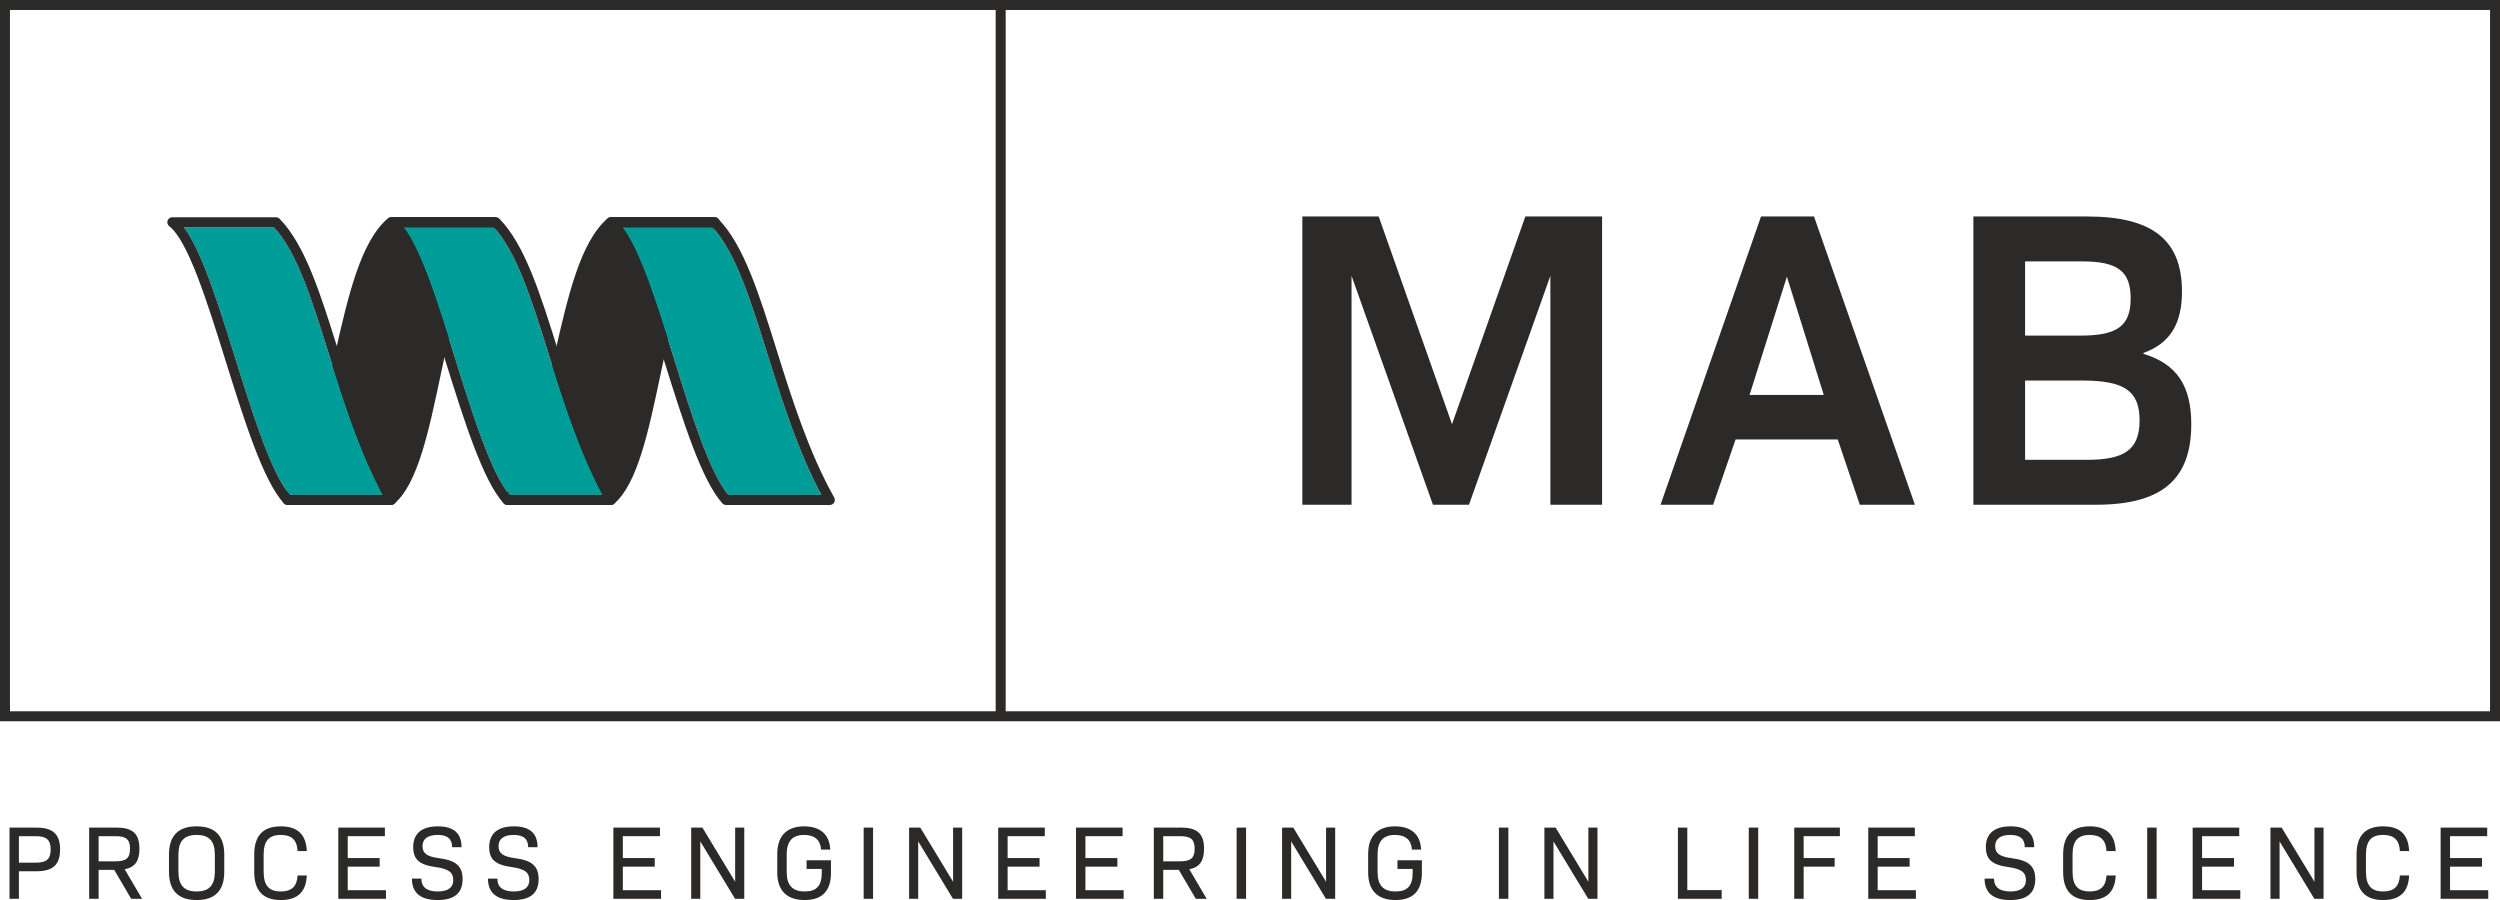 <?xml version="1.0" encoding="UTF-8"?>
<!DOCTYPE svg PUBLIC "-//W3C//DTD SVG 1.1//EN" "http://www.w3.org/Graphics/SVG/1.1/DTD/svg11.dtd">
<!-- Creator: CorelDRAW 2018 (64 Bit) -->
<svg xmlns="http://www.w3.org/2000/svg" xml:space="preserve" width="269.998mm" height="97.204mm" version="1.1" style="shape-rendering:geometricPrecision; text-rendering:geometricPrecision; image-rendering:optimizeQuality; fill-rule:evenodd; clip-rule:evenodd"
viewBox="0 0 7244.52 2608.15"
 xmlns:xlink="http://www.w3.org/1999/xlink">
 <defs>
  <style type="text/css">
   <![CDATA[
    .fil0 {fill:#2B2A29}
    .fil1 {fill:#009D98}
   ]]>
  </style>
 </defs>
 <g id="Ebene_x0020_1">
  <path class="fil0" d="M5284.95 1144.47l-106.87 -342.72 -108.19 342.72 215.06 0zm-181.84 -517.17l153.53 0 292.4 835.34 -159.69 0 -63.89 -189.17 -296.08 0 -65.13 189.17 -152.3 0 291.16 -835.34z"/>
  <path class="fil0" d="M6048.93 1332.45c110.64,0 151.15,-31.99 151.15,-114.25 0,-84.76 -43.07,-115.48 -165.84,-115.48l-165.93 -0 0 229.73 180.62 0zm-19.59 -359.94c106.85,0 144.9,-28.28 144.9,-108.1 0.01,-78.62 -38.05,-106.9 -140,-106.9l-165.93 0 0 215 161.02 0zm-310.86 -345.2l329.3 0c189.12,0 275.16,67.55 275.16,217.45 0,92.14 -33.23,149.86 -111.79,178.09l0 2.45c98.27,29.52 138.77,94.63 138.77,203.94 0.01,160.93 -85.95,233.41 -276.4,233.41l-355.05 0 0 -835.34z"/>
  <path class="fil0" d="M2084.9 639.05c-1.9,-5.97 -7.48,-10.01 -13.73,-10.01l-300.63 -0c-3.5,0 -6.82,1.23 -9.47,3.47 -79.03,67.67 -114.72,223.53 -152.49,388.53 -36.06,157.75 -73.36,320.89 -150.03,418.36 -3.5,4.35 -4.07,10.27 -1.7,15.24 2.46,4.98 7.48,8.14 13.06,8.14l300.63 0c3.41,0 6.72,-1.22 9.37,-3.44 67.3,-57.27 99.58,-210.25 133.75,-372.21 38.24,-181.14 77.81,-368.44 165.93,-431.93 5.11,-3.67 7.19,-10.19 5.3,-16.16z"/>
  <path class="fil0" d="M1434.24 629.03l-300.63 0c-3.41,0 -6.73,1.23 -9.38,3.47 -79.13,67.67 -114.82,223.53 -152.49,388.53 -36.06,157.75 -73.36,320.89 -150.13,418.36 -3.4,4.35 -4.07,10.27 -1.61,15.24 2.37,4.98 7.38,8.14 12.97,8.14l300.64 0c3.41,0 6.71,-1.22 9.36,-3.44 67.4,-57.27 99.67,-210.25 133.84,-372.21 38.25,-181.14 77.71,-368.44 165.93,-431.93 5.02,-3.67 7.19,-10.19 5.3,-16.16 -1.98,-5.97 -7.57,-10.01 -13.81,-10.01z"/>
  <path class="fil1" d="M2064.56 658.5l-260.97 0c51.79,68.69 99.2,220.36 149.08,379.66 50.84,162.86 103.46,331.1 158.08,396.29l269.68 0c-69.29,-129.97 -115.86,-278.63 -157.13,-410.61 -49.22,-157.26 -91.91,-293.5 -158.73,-365.34z"/>
  <path class="fil0" d="M2110.75 1434.45c-54.62,-65.19 -107.25,-233.43 -158.08,-396.29 -49.88,-159.3 -97.31,-310.97 -149.09,-379.66l260.98 0c66.82,71.84 109.51,208.08 158.73,365.34 41.27,131.98 87.84,280.64 157.13,410.61l-269.67 0zm306.69 7.37c-74.4,-132.26 -123.35,-288.64 -166.6,-426.62 -51.29,-164.04 -95.7,-305.7 -169.81,-381.27 -2.64,-2.77 -6.44,-4.33 -10.32,-4.33l-300.62 0c-6.16,0 -11.65,3.95 -13.64,9.81 -1.98,5.87 -0.09,12.35 4.92,16.12 54.34,41.61 109.89,219.36 163.66,391.27 53.1,169.94 108.1,345.67 168.39,411.84 2.75,3 6.63,4.71 10.7,4.71l300.64 0c5.2,0 9.93,-2.73 12.49,-7.16 2.66,-4.43 2.65,-9.9 0.2,-14.37z"/>
  <path class="fil1" d="M1430.64 658.5l-260.97 0c51.79,68.69 99.2,220.36 148.99,379.66 50.93,162.86 103.55,331.1 158.08,396.29l269.67 0c-69.19,-129.97 -115.77,-278.62 -157.13,-410.6 -49.21,-157.26 -91.91,-293.51 -158.64,-365.35z"/>
  <path class="fil0" d="M1476.74 1434.45c-54.52,-65.19 -107.16,-233.43 -158.08,-396.29 -49.78,-159.3 -97.21,-310.97 -148.99,-379.66l260.97 0c66.74,71.84 109.42,208.09 158.64,365.35 41.37,131.98 87.94,280.63 157.13,410.6l-269.67 0zm306.69 7.37c-74.4,-132.25 -123.34,-288.63 -166.51,-426.6 -51.39,-164.05 -95.7,-305.72 -169.81,-381.29 -2.74,-2.77 -6.44,-4.33 -10.32,-4.33l-300.62 0c-6.25,0 -11.74,3.95 -13.73,9.81 -1.99,5.87 0,12.35 4.92,16.12 54.43,41.61 109.99,219.36 163.76,391.27 53.11,169.94 108,345.67 168.39,411.84 2.75,3 6.63,4.71 10.7,4.71l300.64 0c5.11,0 9.84,-2.73 12.48,-7.16 2.56,-4.43 2.56,-9.9 0.1,-14.37z"/>
  <path class="fil1" d="M793.7 658.5l-260.97 0c51.77,68.69 99.2,220.36 148.99,379.66 50.92,162.86 103.55,331.1 158.07,396.29l269.78 0c-69.29,-129.97 -115.86,-278.61 -157.13,-410.59 -49.31,-157.27 -91.91,-293.52 -158.73,-365.36z"/>
  <path class="fil0" d="M839.8 1434.45c-54.52,-65.19 -107.16,-233.43 -158.08,-396.29 -49.78,-159.3 -97.21,-310.97 -148.99,-379.66l260.98 0c66.82,71.84 109.41,208.09 158.73,365.36 41.28,131.98 87.84,280.62 157.13,410.59l-269.76 0zm306.69 7.37c-74.31,-132.25 -123.35,-288.63 -166.51,-426.6 -51.4,-164.05 -95.7,-305.72 -169.82,-381.29 -2.73,-2.77 -6.43,-4.33 -10.32,-4.33l-300.63 0c-6.14,0 -11.64,3.95 -13.63,9.81 -1.98,5.87 -0.09,12.35 4.83,16.12 54.43,41.61 109.99,219.36 163.76,391.27 53.11,169.94 108.1,345.67 168.39,411.84 2.75,3 6.62,4.71 10.7,4.71l300.63 0c5.11,0 9.94,-2.73 12.49,-7.16 2.57,-4.43 2.65,-9.9 0.1,-14.37z"/>
  <path class="fil0" d="M103.37 2499.85c31.9,0 43.44,-10.61 43.44,-38.21 0,-27.62 -11.55,-38.54 -43.45,-38.54l-48.55 0 0 76.76 48.56 0zm-75.82 -101.63l77.72 0c48.18,0 68.81,19.1 68.81,63.41 0,44.28 -20.64,63.11 -68.82,63.11l-50.45 0 0 79.78 -27.26 0 0 -206.3z"/>
  <path class="fil0" d="M335.18 2495.91c30.96,0 41.55,-10.01 41.55,-36.41 0.01,-26.4 -10.6,-36.41 -41.55,-36.41l-49.41 0 0 72.82 49.41 0zm-76.77 -97.69l79.23 0c47.05,0 66.45,17.89 66.45,61.27 0,35.2 -12.78,53.7 -42.79,59.46l50.36 85.56 -31.52 0 -49.12 -83.73 -45.25 0 0 83.73 -27.36 0 0 -206.3z"/>
  <path class="fil0" d="M622.56 2525.95l0 -49.17c0,-39.42 -16.38,-57.31 -52.73,-57.31 -36.44,0 -52.82,17.89 -52.82,57.31l0.01 49.17c0,39.42 16.36,57.33 52.81,57.33 36.35,0 52.72,-17.9 52.73,-57.33zm-132.9 0l0 -49.17c0,-54.6 26.4,-82.19 80.17,-82.19 53.68,0 80.08,27.59 80.08,82.19l0 49.17c0,54.6 -26.41,82.2 -80.08,82.2 -53.75,0 -80.17,-27.6 -80.17,-82.2z"/>
  <path class="fil0" d="M736.72 2526.54l0 -50.35c0,-54.3 25.17,-81.6 77.04,-81.6 48.56,0 73.36,23.66 75.25,71.58l-26.69 0c-1.51,-31.85 -17.04,-46.7 -48.56,-46.7 -34.64,0 -49.79,17.59 -49.79,57.31l0.01 49.17c0,39.74 15.14,57.33 49.78,57.33 31.52,0 47.04,-14.85 48.56,-46.41l26.7 0c-1.89,47.62 -26.7,71.29 -75.26,71.29 -51.87,0 -77.05,-27.3 -77.04,-81.61z"/>
  <polygon class="fil0" points="980.36,2398.22 1115.34,2398.22 1115.34,2423.09 1007.62,2423.09 1007.62,2486.5 1100.2,2486.5 1100.2,2511.38 1007.62,2511.38 1007.62,2579.64 1118.37,2579.64 1118.37,2604.52 980.36,2604.52 "/>
  <path class="fil0" d="M1193.62 2545.95l27.36 0c0,24.9 16.09,37.33 47.33,37.33 30.01,0 45.15,-11.21 45.15,-33.06 0.01,-22.15 -13.35,-32.47 -51.21,-37.61 -47.33,-6.38 -64.93,-22.47 -64.93,-57.96 0.01,-39.45 25.18,-60.06 71.56,-60.06 45.54,0 68.62,20.02 68.62,60.35l-27.35 0c0,-23.96 -13.63,-35.48 -42.12,-35.48 -28.2,0 -43.73,11.52 -43.73,32.46 0,20.63 12.78,30.34 47.61,34.88 49.79,6.38 68.62,23.37 68.62,60.99 0.01,40.34 -24.33,60.36 -72.51,60.36 -49.21,0 -74.4,-20.62 -74.4,-62.2z"/>
  <path class="fil0" d="M1413.99 2545.95l27.26 0c0,24.9 16.08,37.33 47.32,37.33 30.11,0 45.25,-11.21 45.25,-33.06 0.01,-22.15 -13.35,-32.47 -51.3,-37.61 -47.32,-6.38 -64.94,-22.47 -64.94,-57.96 0,-39.45 25.18,-60.06 71.65,-60.06 45.44,0 68.53,20.02 68.53,60.35l-27.25 0c0,-23.96 -13.73,-35.48 -42.22,-35.48 -28.2,0 -43.64,11.52 -43.64,32.46 0.01,20.63 12.69,30.34 47.62,34.88 49.69,6.38 68.53,23.37 68.53,60.99 0,40.34 -24.23,60.36 -72.5,60.36 -49.12,0 -74.31,-20.62 -74.3,-62.2z"/>
  <polygon class="fil0" points="1777.46,2398.22 1912.44,2398.22 1912.44,2423.09 1804.82,2423.09 1804.82,2486.5 1897.29,2486.5 1897.29,2511.38 1804.82,2511.38 1804.82,2579.64 1915.57,2579.64 1915.57,2604.52 1777.46,2604.52 "/>
  <polygon class="fil0" points="2002.93,2398.22 2035.4,2398.22 2130.34,2555.08 2130.34,2398.22 2156.75,2398.22 2156.75,2604.52 2130.05,2604.52 2029.34,2438.26 2029.34,2604.52 2002.93,2604.52 "/>
  <path class="fil0" d="M2252.35 2528.37l0 -54.01c0,-51.57 27.35,-79.78 78,-79.78 46.1,0 73.74,23.37 75.53,67.34l-26.68 0c-1.52,-26.69 -17.62,-42.46 -49.14,-42.46 -33.98,0 -50.36,18.49 -50.36,56.42l0 50.96c0,38.52 16.38,56.43 52.16,56.43 34.27,0 49.41,-16.38 49.41,-54l0 -11.23 -44.01 0 0 -25.17 70.71 0 0 36.4c0,52.5 -25.47,78.88 -76.4,78.88 -51.87,0 -79.23,-27.6 -79.23,-79.78z"/>
  <polygon class="fil0" points="2502.72,2398.22 2529.98,2398.22 2529.98,2604.52 2502.72,2604.52 "/>
  <polygon class="fil0" points="2634.38,2398.22 2666.85,2398.22 2761.8,2555.08 2761.8,2398.22 2788.2,2398.22 2788.2,2604.52 2761.51,2604.52 2660.79,2438.26 2660.79,2604.52 2634.38,2604.52 "/>
  <polygon class="fil0" points="2892.61,2398.22 3027.58,2398.22 3027.58,2423.09 2919.87,2423.09 2919.87,2486.5 3012.44,2486.5 3012.44,2511.38 2919.87,2511.38 2919.87,2579.64 3030.62,2579.64 3030.62,2604.52 2892.61,2604.52 "/>
  <polygon class="fil0" points="3118.08,2398.22 3253.06,2398.22 3253.06,2423.09 3145.34,2423.09 3145.34,2486.5 3237.92,2486.5 3237.92,2511.38 3145.34,2511.38 3145.34,2579.64 3256.09,2579.64 3256.09,2604.52 3118.08,2604.52 "/>
  <path class="fil0" d="M3420.23 2495.91c30.95,0 41.64,-10.01 41.64,-36.41 0.01,-26.4 -10.7,-36.41 -41.65,-36.41l-49.4 0 0 72.82 49.41 0zm-76.67 -97.69l79.13 0c47.05,0 66.44,17.89 66.44,61.27 0.01,35.2 -12.78,53.7 -42.78,59.46l50.36 85.56 -31.52 0 -49.22 -83.73 -45.15 0 0 83.73 -27.26 0 0 -206.3z"/>
  <polygon class="fil0" points="3583.5,2398.22 3610.86,2398.22 3610.86,2604.52 3583.5,2604.52 "/>
  <polygon class="fil0" points="3916.51,799.31 4152.39,1462.65 4256.8,1462.65 4492.68,799.31 4492.68,1462.65 4642.52,1462.65 4642.52,627.3 4420.17,627.3 4207.66,1229.24 3995.17,627.3 3773.95,627.3 3773.95,1462.65 3916.51,1462.65 "/>
  <path class="fil0" d="M7215.66 2061.16l-4301.37 0 0 -2032.26 4301.37 0 0 2032.26zm-4330.35 0l-2856.44 0 0 -2032.26 2856.44 0 0 2032.26zm28.98 -2061.16l-28.98 0 -2885.31 0 0 2090.07 2885.31 0 28.98 0 4330.23 0 0 -2090.07 -4330.23 0z"/>
  <polygon class="fil0" points="3842.68,2555.08 3747.63,2398.22 3715.26,2398.22 3715.26,2604.52 3741.58,2604.52 3741.58,2438.26 3842.29,2604.52 3869.09,2604.52 3869.09,2398.22 3842.68,2398.22 "/>
  <path class="fil0" d="M3964.68 2528.37l0 -54.01c0,-51.57 27.26,-79.78 77.9,-79.78 46.2,0 73.74,23.37 75.53,67.34l-26.68 0c-1.51,-26.69 -17.62,-42.46 -49.13,-42.46 -33.98,0 -50.36,18.49 -50.36,56.42l0.01 50.96c0,38.52 16.37,56.43 52.15,56.43 34.37,0 49.5,-16.38 49.5,-54l0 -11.23 -44.01 0 0 -25.17 70.71 0 0 36.4c0,52.5 -25.47,78.88 -76.49,78.88 -51.86,0 -79.13,-27.6 -79.13,-79.78z"/>
  <polygon class="fil0" points="4343.6,2398.22 4370.95,2398.22 4370.95,2604.52 4343.6,2604.52 "/>
  <polygon class="fil0" points="4475.36,2398.22 4507.83,2398.22 4602.77,2555.08 4602.77,2398.22 4629.18,2398.22 4629.18,2604.52 4602.48,2604.52 4501.67,2438.26 4501.67,2604.52 4475.36,2604.52 "/>
  <polygon class="fil0" points="4862.22,2398.22 4889.48,2398.22 4889.48,2579.34 4989.05,2579.34 4989.05,2604.52 4862.22,2604.52 "/>
  <polygon class="fil0" points="5067.62,2398.22 5094.98,2398.22 5094.98,2604.52 5067.62,2604.52 "/>
  <polygon class="fil0" points="5199.38,2398.22 5331.62,2398.22 5331.62,2423.09 5226.64,2423.09 5226.64,2486.5 5316.48,2486.5 5316.48,2511.38 5226.64,2511.38 5226.64,2604.52 5199.38,2604.52 "/>
  <polygon class="fil0" points="5413.87,2398.22 5548.86,2398.22 5548.86,2423.09 5441.13,2423.09 5441.13,2486.5 5533.71,2486.5 5533.71,2511.38 5441.13,2511.38 5441.13,2579.64 5551.88,2579.64 5551.88,2604.52 5413.87,2604.52 "/>
  <path class="fil0" d="M5750.95 2545.95l27.35 0c0,24.9 16.08,37.33 47.32,37.33 30.01,0 45.15,-11.21 45.15,-33.06 0.01,-22.15 -13.34,-32.47 -51.21,-37.61 -47.32,-6.38 -64.94,-22.47 -64.94,-57.96 0,-39.45 25.18,-60.06 71.56,-60.06 45.53,0 68.62,20.02 68.62,60.35l-27.35 0c0,-23.96 -13.64,-35.48 -42.13,-35.48 -28.21,0 -43.73,11.52 -43.73,32.46 0.01,20.63 12.78,30.34 47.61,34.88 49.79,6.38 68.62,23.37 68.62,60.99 0,40.34 -24.33,60.36 -72.51,60.36 -49.22,0 -74.4,-20.62 -74.39,-62.2z"/>
  <path class="fil0" d="M5978.59 2526.54l0 -50.35c0,-54.3 25.08,-81.6 77.05,-81.6 48.56,0 73.36,23.66 75.25,71.58l-26.69 0c-1.6,-31.85 -17.04,-46.7 -48.56,-46.7 -34.63,0 -49.79,17.59 -49.79,57.31l0.01 49.17c0,39.74 15.14,57.33 49.78,57.33 31.52,0 46.95,-14.85 48.56,-46.41l26.71 0c-1.9,47.62 -26.71,71.29 -75.27,71.29 -51.96,0 -77.05,-27.3 -77.05,-81.61z"/>
  <polygon class="fil0" points="6222.23,2398.22 6249.5,2398.22 6249.5,2604.52 6222.23,2604.52 "/>
  <polygon class="fil0" points="6353.92,2398.22 6488.88,2398.22 6488.88,2423.09 6381.18,2423.09 6381.18,2486.5 6473.74,2486.5 6473.74,2511.38 6381.18,2511.38 6381.18,2579.64 6491.93,2579.64 6491.93,2604.52 6353.92,2604.52 "/>
  <polygon class="fil0" points="6579.37,2398.22 6611.85,2398.22 6706.8,2555.08 6706.8,2398.22 6733.21,2398.22 6733.21,2604.52 6706.5,2604.52 6605.78,2438.26 6605.78,2604.52 6579.37,2604.52 "/>
  <path class="fil0" d="M6828.79 2526.54l0 -50.35c0,-54.3 25.18,-81.6 77.05,-81.6 48.56,0 73.45,23.66 75.25,71.58l-26.69 0c-1.51,-31.85 -17.04,-46.7 -48.56,-46.7 -34.54,0 -49.79,17.59 -49.79,57.31l0.02 49.17c0,39.74 15.22,57.33 49.77,57.33 31.52,0 47.04,-14.85 48.56,-46.41l26.71 0c-1.81,47.62 -26.71,71.29 -75.27,71.29 -51.85,0 -77.05,-27.3 -77.05,-81.61z"/>
  <polygon class="fil0" points="7072.44,2398.22 7207.42,2398.22 7207.42,2423.09 7099.72,2423.09 7099.72,2486.5 7192.28,2486.5 7192.28,2511.38 7099.72,2511.38 7099.72,2579.64 7210.45,2579.64 7210.45,2604.52 7072.44,2604.52 "/>
 </g>
</svg>
